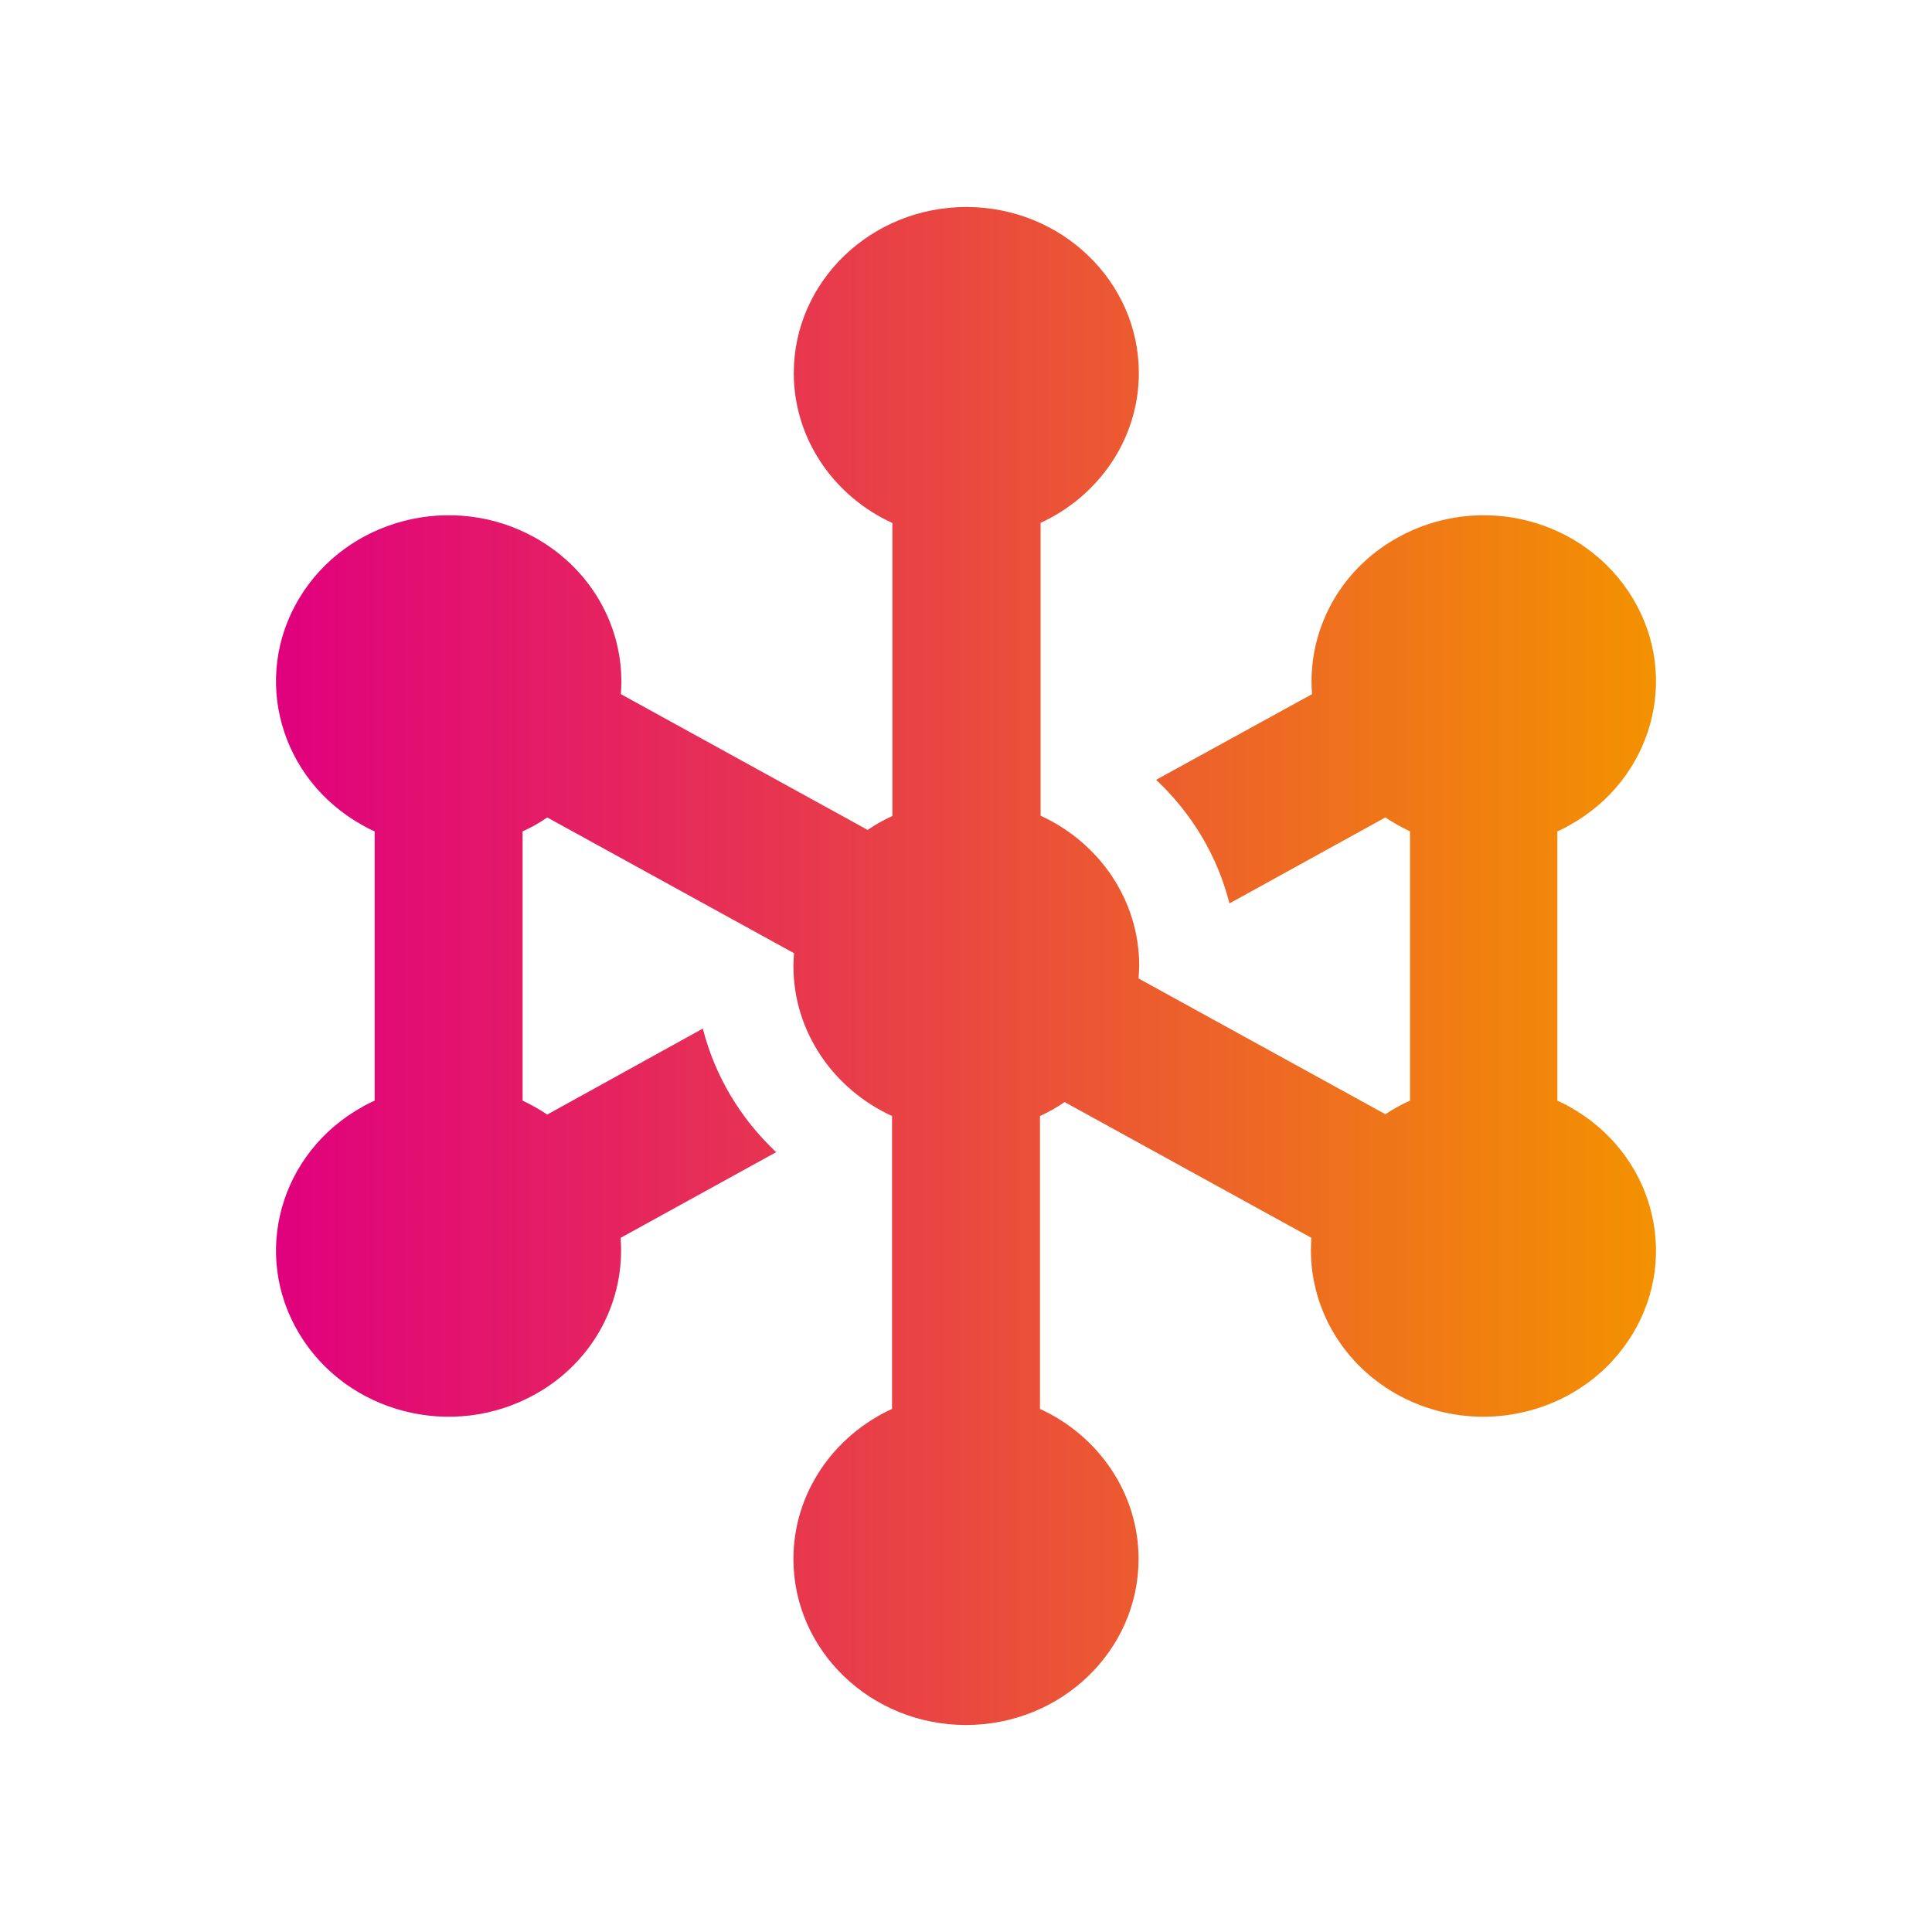 <?xml version="1.0" encoding="UTF-8"?>
<svg xmlns="http://www.w3.org/2000/svg" width="28" height="28" viewBox="0 0 28 28" fill="none">
  <path d="M15.076 7.58C15.92 7.194 16.505 6.364 16.505 5.406C16.505 4.079 15.384 3 14.005 3C12.625 3 11.504 4.079 11.504 5.406C11.504 6.364 12.089 7.194 12.933 7.58V11.826C12.808 11.882 12.687 11.95 12.575 12.028L8.998 10.06C9.07 9.166 8.614 8.272 7.753 7.791C6.556 7.125 5.028 7.52 4.336 8.672C3.644 9.823 4.055 11.293 5.252 11.959C5.31 11.993 5.368 12.023 5.43 12.049V15.951C5.372 15.977 5.31 16.007 5.252 16.041C4.055 16.707 3.644 18.177 4.336 19.328C5.028 20.48 6.556 20.875 7.753 20.209C8.614 19.732 9.065 18.834 8.994 17.94L11.249 16.698C10.736 16.217 10.361 15.598 10.186 14.907L7.931 16.153C7.815 16.075 7.699 16.011 7.574 15.951V12.049C7.699 11.993 7.82 11.925 7.931 11.847L11.508 13.815C11.504 13.875 11.499 13.935 11.499 14C11.499 14.958 12.084 15.787 12.928 16.174V20.419C12.084 20.806 11.499 21.636 11.499 22.594C11.499 23.922 12.62 25 14 25C15.38 25 16.501 23.922 16.501 22.594C16.501 21.636 15.916 20.806 15.072 20.419V16.174C15.197 16.118 15.317 16.05 15.429 15.972L19.006 17.94C18.935 18.834 19.39 19.728 20.247 20.209C21.444 20.875 22.971 20.48 23.664 19.328C24.356 18.177 23.945 16.707 22.748 16.041C22.69 16.007 22.628 15.977 22.57 15.951V12.049C22.632 12.023 22.69 11.993 22.748 11.959C23.945 11.293 24.356 9.823 23.664 8.672C22.971 7.52 21.453 7.125 20.256 7.791C19.395 8.268 18.944 9.166 19.015 10.06L16.755 11.302C17.269 11.783 17.644 12.402 17.818 13.093L20.078 11.847C20.194 11.925 20.31 11.989 20.435 12.049V15.951C20.31 16.007 20.189 16.075 20.078 16.148L16.501 14.181C16.505 14.12 16.51 14.06 16.51 13.996C16.51 13.037 15.925 12.208 15.081 11.822V7.576L15.076 7.58Z" fill="url(#paint0_linear_3279_2761)"></path>
  <defs>
    <linearGradient id="paint0_linear_3279_2761" x1="4" y1="14" x2="24" y2="14" gradientUnits="userSpaceOnUse">
      <stop stop-color="#E0007E"></stop>
      <stop offset="1" stop-color="#F39200"></stop>
    </linearGradient>
  </defs>
</svg>
